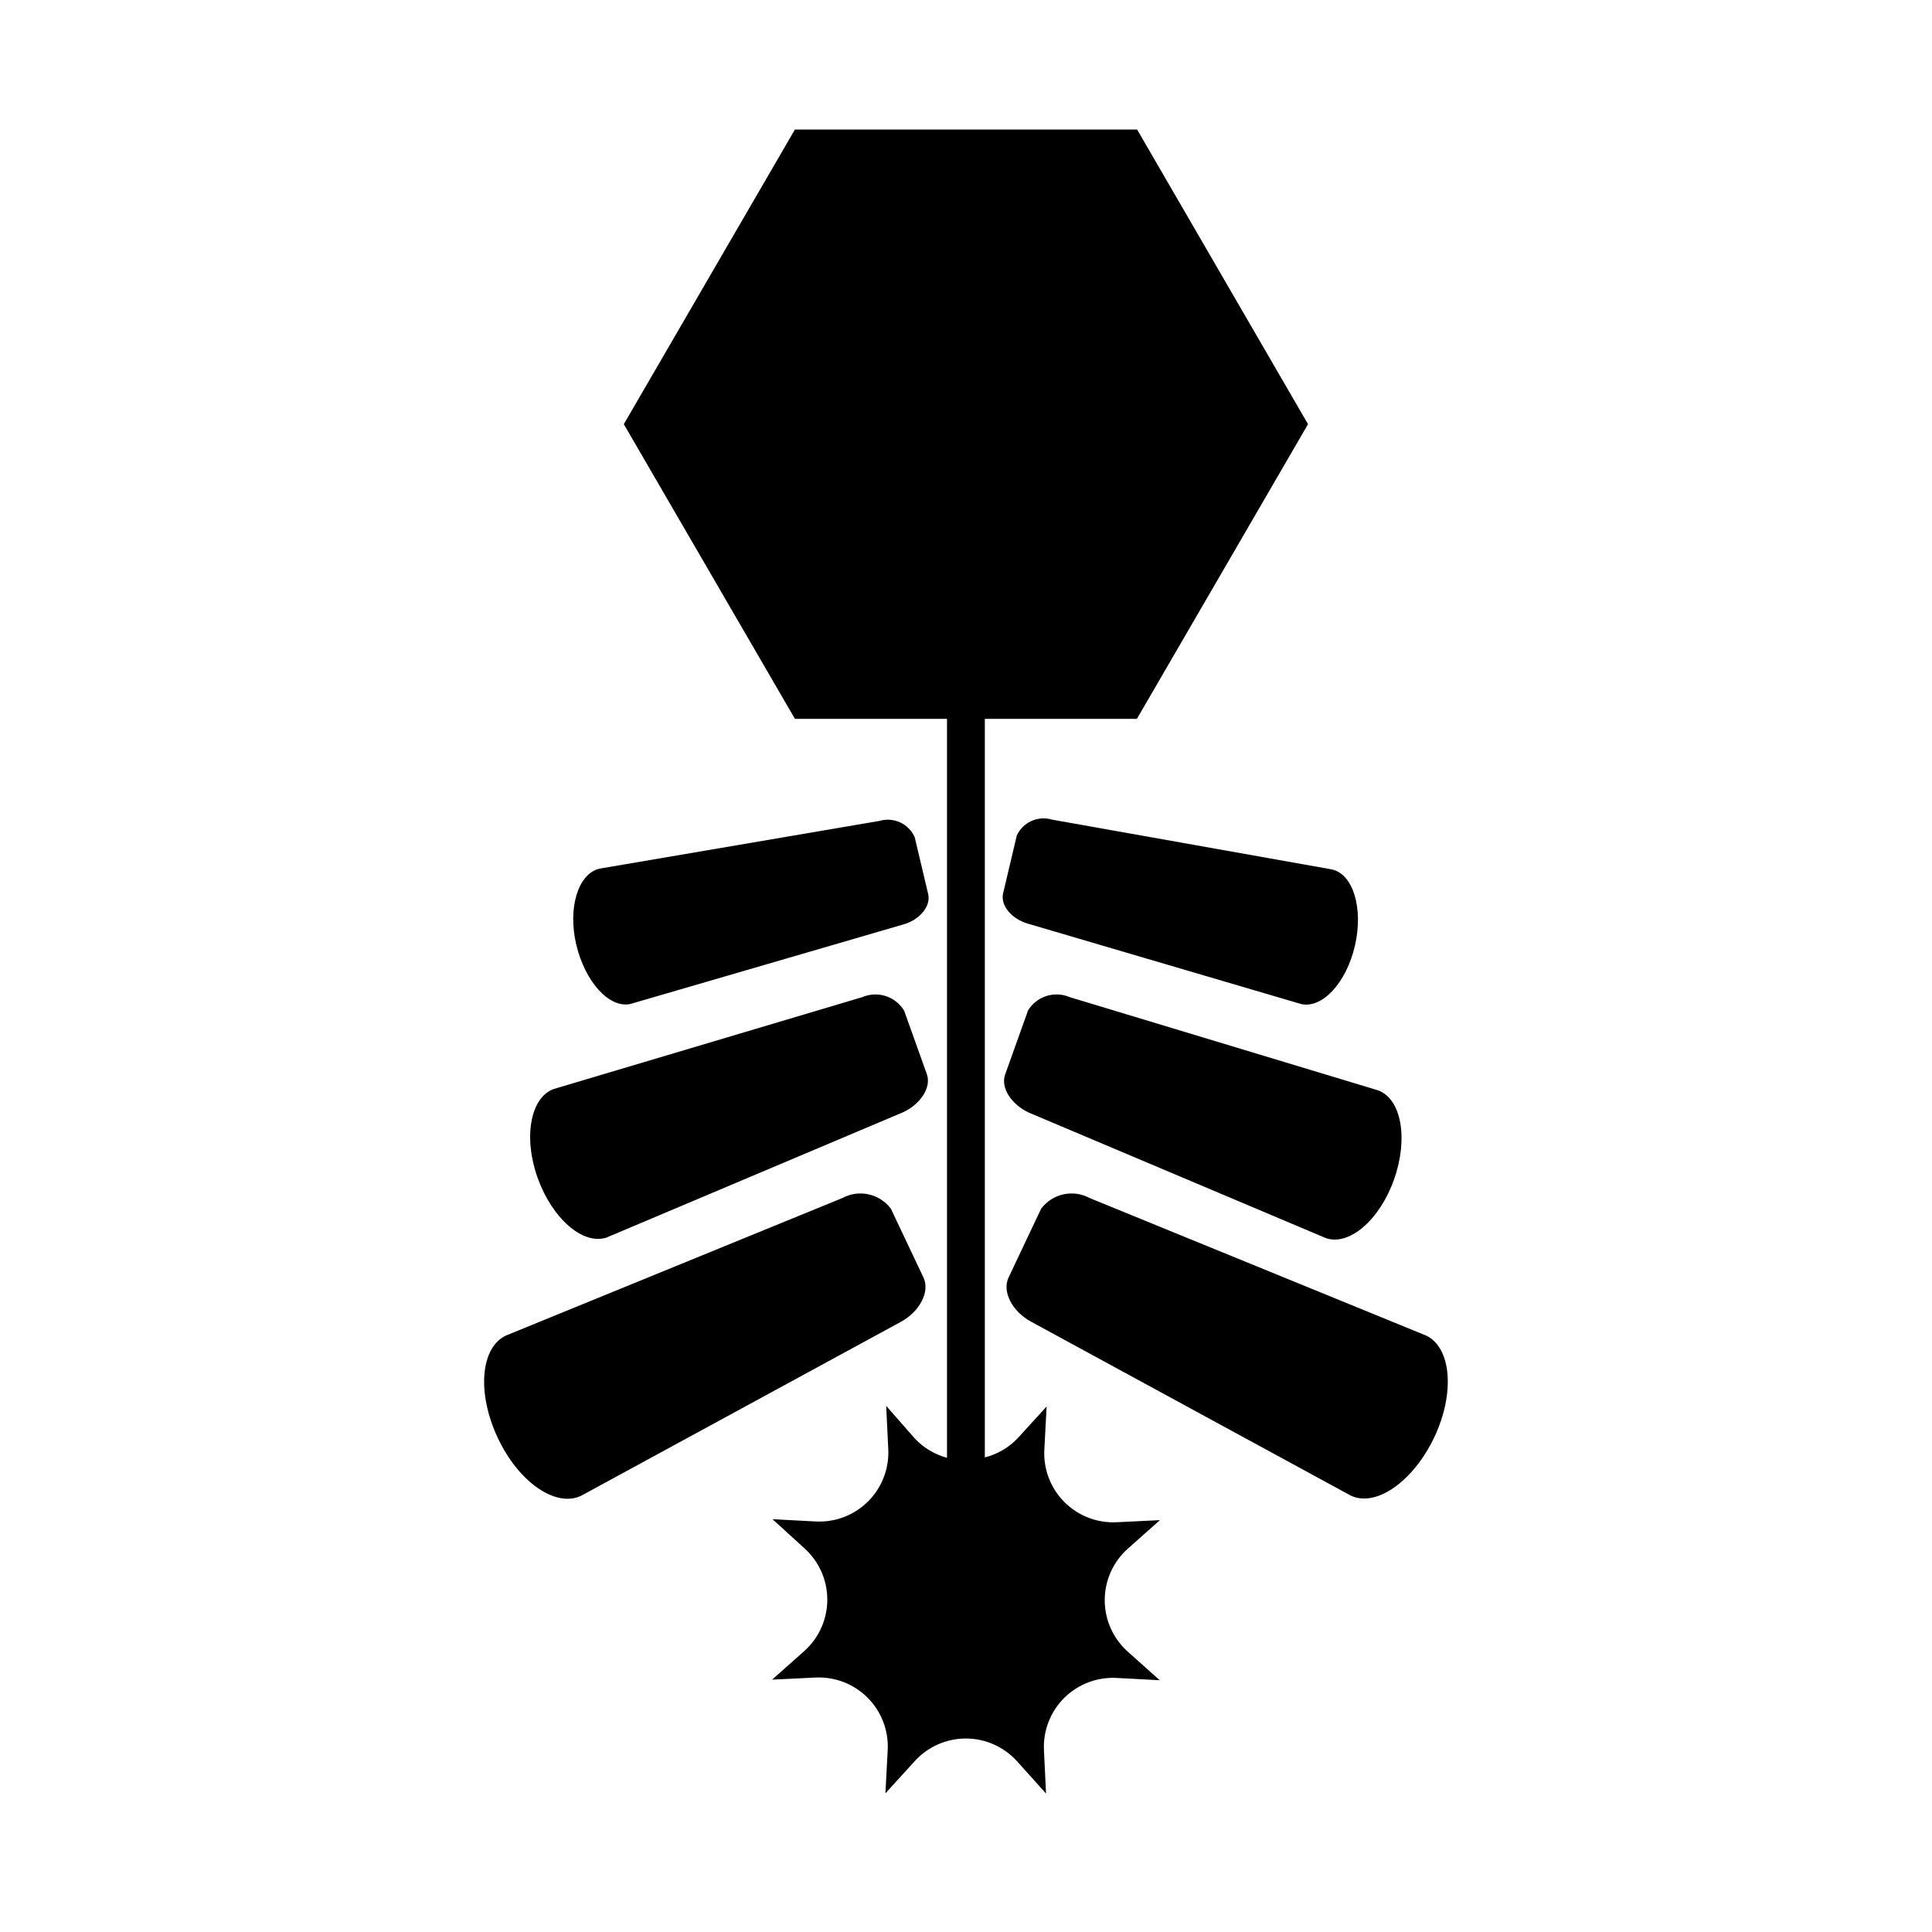 <?xml version="1.0" encoding="UTF-8"?>
<!-- Uploaded to: ICON Repo, www.svgrepo.com, Generator: ICON Repo Mixer Tools -->
<svg fill="#000000" width="800px" height="800px" version="1.1" viewBox="144 144 512 512" xmlns="http://www.w3.org/2000/svg">
 <path d="m286.49 456.17c-3.879-10.781-1.914-21.363 4.281-23.578l81.719-24.336 0.004 0.004c4.094-1.762 8.859-0.211 11.133 3.625l5.996 16.777c1.258 3.527-1.664 7.91-6.246 10.078l-78.695 33.25c-6.199 1.965-14.309-4.988-18.191-15.82zm102.22 26.348-8.613-18.188v0.004c-3-4.019-8.496-5.223-12.898-2.824l-89.121 36.426c-6.699 3.176-7.758 15.113-2.215 27.004s15.418 18.641 22.117 15.469l84.742-46.098c4.984-2.723 7.805-7.961 5.992-11.789zm27.66-70.535-5.996 16.777c-1.258 3.527 1.664 7.91 6.246 10.078l78.695 33.25c6.195 2.215 14.309-4.734 18.137-15.566 3.828-10.832 1.914-21.363-4.281-23.578l-81.664-24.684c-4.098-1.762-8.863-0.211-11.137 3.625zm-105.34-1.91 72.449-21.109c4.231-1.211 7.254-4.785 6.5-8.012l-3.578-15.113h-0.004c-1.605-3.578-5.613-5.41-9.371-4.281l-74.16 12.645c-5.644 1.309-8.465 10.379-6.144 20.152 2.316 9.773 8.664 16.879 14.309 15.719zm102.38-44.438-3.578 15.113c-0.754 3.223 2.266 6.75 6.5 8.012l72.445 21.312c5.644 1.309 12.043-5.644 14.309-15.516 2.266-9.875-0.504-18.941-6.144-20.152l-74.164-13.199c-3.769-1.121-7.781 0.734-9.371 4.332zm108.52 132.3-89.125-36.426c-4.402-2.398-9.898-1.195-12.898 2.824l-8.613 18.188c-1.812 3.828 1.008 9.07 5.945 11.738l84.742 46.098c6.699 3.176 16.574-3.777 22.117-15.469 5.539-11.688 4.531-23.777-2.168-26.953zm-70.535 48.918-11.438 0.555v0.004c-5.176 0.262-10.219-1.68-13.879-5.352-3.66-3.668-5.594-8.719-5.316-13.895l0.605-11.438-7.707 8.465c-2.356 2.461-5.359 4.207-8.668 5.039v-195.73h40.305l45.344-78.09-45.293-78.09h-90.684l-45.344 78.09 45.344 78.09h40.305v195.83c-3.234-0.867-6.164-2.609-8.465-5.039l-7.656-8.719 0.555 11.438c0.262 5.176-1.684 10.223-5.352 13.883-3.668 3.66-8.719 5.59-13.895 5.312l-11.438-0.605 8.465 7.707v0.004c3.859 3.469 6.062 8.414 6.062 13.602 0 5.191-2.203 10.133-6.062 13.602l-8.566 7.609 11.438-0.555c5.176-0.266 10.223 1.68 13.883 5.352 3.66 3.668 5.59 8.719 5.312 13.895l-0.605 11.438 7.707-8.465c3.469-3.859 8.414-6.066 13.605-6.066 5.188 0 10.133 2.207 13.602 6.066l7.656 8.516-0.555-11.438h0.004c-0.266-5.176 1.68-10.223 5.348-13.883 3.672-3.66 8.723-5.59 13.895-5.312l11.438 0.605-8.512-7.609c-3.863-3.469-6.066-8.414-6.066-13.602 0-5.191 2.203-10.137 6.066-13.605z"/>
</svg>